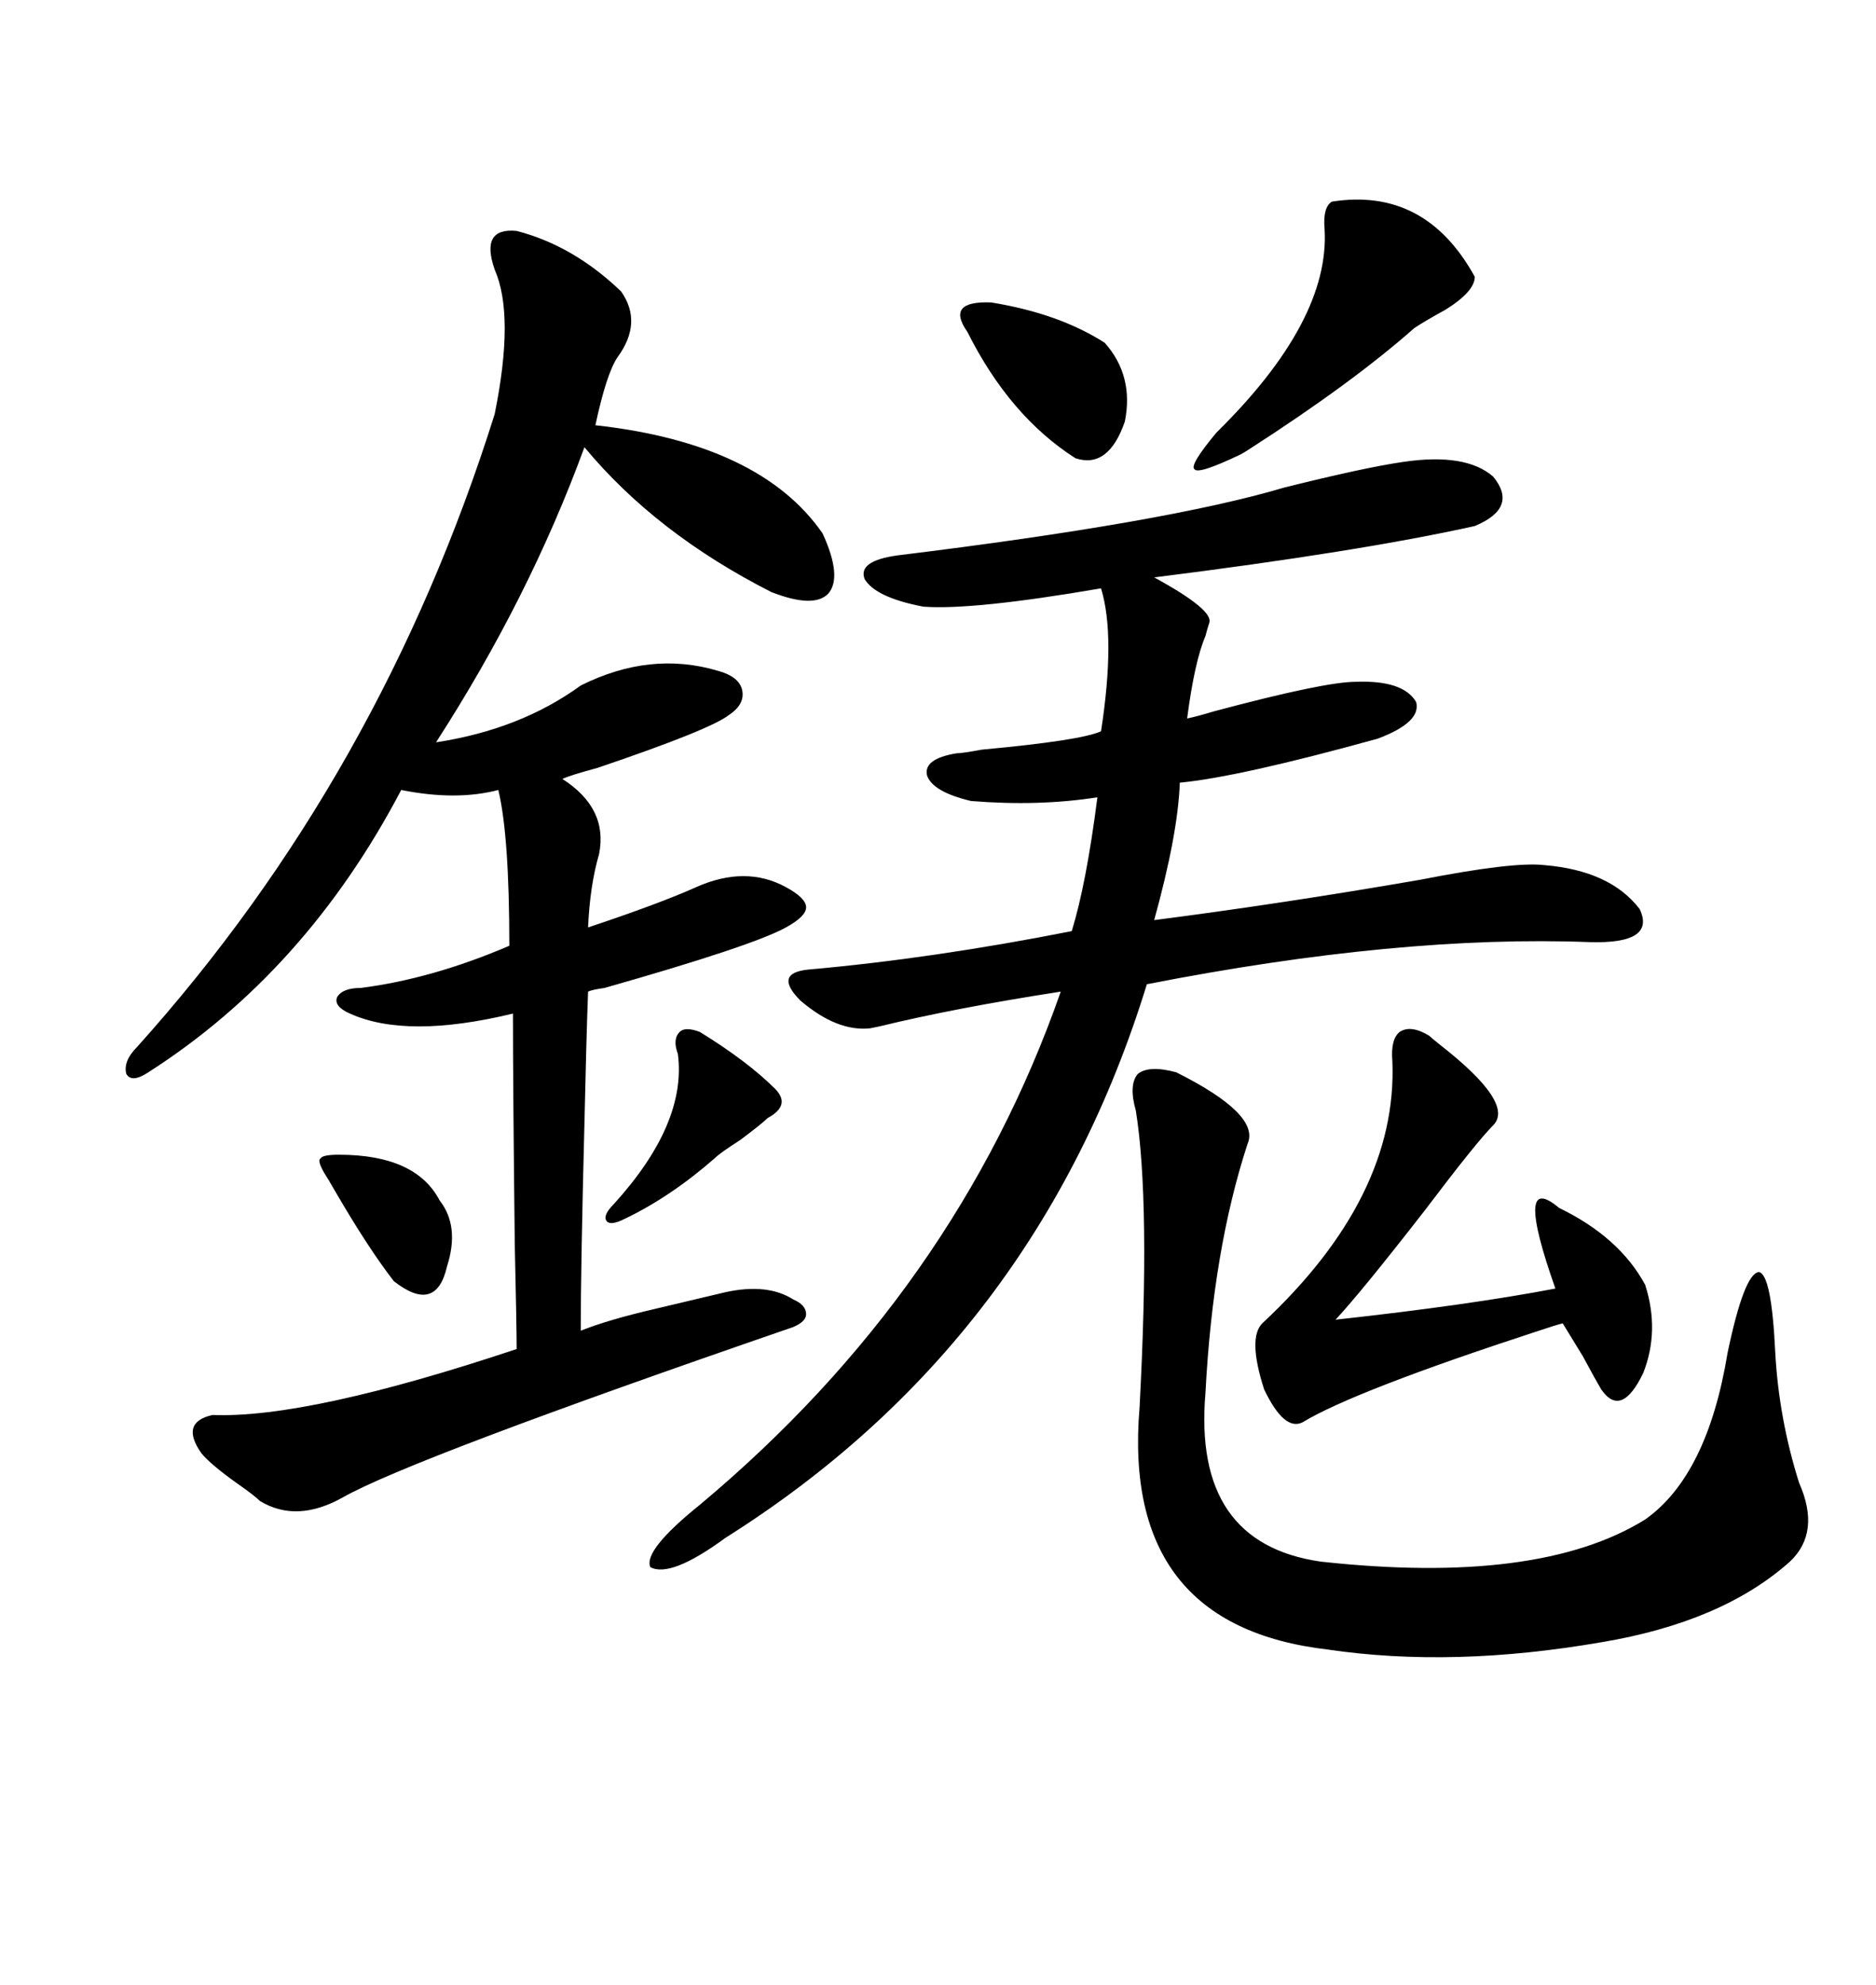 <svg xmlns="http://www.w3.org/2000/svg" xmlns:xlink="http://www.w3.org/1999/xlink" width="300" height="317.285"><path d="M82.62 36.91L82.62 36.91Q91.70 39.26 99.32 46.58L99.32 46.58Q102.83 51.56 98.73 57.13L98.73 57.13Q96.97 59.77 95.21 67.97L95.21 67.97Q121.58 70.90 131.54 85.25L131.54 85.25Q134.77 92.29 132.42 94.92L132.42 94.92Q130.08 97.27 123.34 94.63L123.34 94.63Q104.88 85.25 93.46 71.48L93.46 71.48Q84.67 95.51 69.73 118.65L69.73 118.65Q83.20 116.60 92.87 109.57L92.87 109.57Q104.00 104.00 114.84 107.23L114.84 107.23Q118.07 108.11 118.65 110.16L118.65 110.16Q119.24 112.50 116.60 114.26L116.60 114.26Q113.67 116.60 95.51 122.75L95.51 122.75Q91.11 123.93 89.94 124.51L89.94 124.51Q97.27 129.20 95.80 136.52L95.80 136.52Q94.34 141.50 94.04 148.24L94.04 148.24Q105.47 144.43 111.33 141.80L111.33 141.80Q119.24 138.28 125.68 141.80L125.68 141.80Q128.91 143.55 128.91 145.02L128.91 145.02Q128.91 146.48 125.68 148.24L125.68 148.24Q120.41 151.17 96.68 157.91L96.68 157.91Q94.63 158.20 94.04 158.50L94.04 158.50Q93.75 166.41 93.46 179.59L93.46 179.59Q92.87 202.44 92.87 212.70L92.87 212.70Q97.27 210.94 104.88 209.18L104.88 209.18Q111.04 207.71 116.02 206.54L116.02 206.54Q122.75 205.08 126.86 207.71L126.86 207.71Q128.91 208.59 128.91 210.06L128.91 210.06Q128.91 211.23 126.86 212.11L126.86 212.11Q65.63 233.20 54.79 239.36L54.79 239.36Q47.46 243.46 41.60 239.94L41.60 239.94Q40.72 239.06 37.79 237.01L37.79 237.01Q33.69 234.08 32.23 232.32L32.23 232.32Q28.71 227.34 33.98 226.17L33.98 226.17Q49.22 226.76 82.62 215.63L82.62 215.63Q82.62 212.11 82.32 198.93L82.32 198.93Q82.03 173.73 82.03 162.01L82.03 162.01Q65.04 166.11 55.96 162.01L55.96 162.01Q53.32 160.84 53.91 159.38L53.91 159.38Q54.79 157.91 57.71 157.91L57.71 157.91Q69.14 156.45 81.45 151.17L81.45 151.17Q81.45 133.59 79.69 126.27L79.69 126.27Q72.95 128.03 64.16 126.27L64.16 126.27Q48.93 155.27 23.73 171.39L23.73 171.39Q21.09 173.14 20.21 171.68L20.21 171.68Q19.63 169.63 21.97 167.29L21.97 167.29Q60.94 123.93 79.10 66.21L79.10 66.21Q82.32 50.39 79.10 43.07L79.10 43.07Q76.76 36.33 82.62 36.91ZM224.41 73.83L224.41 73.83Q234.38 72.36 238.77 76.17L238.77 76.17Q242.87 81.15 235.84 84.08L235.84 84.08Q217.38 88.18 184.57 92.29L184.57 92.29Q194.24 97.56 193.36 99.61L193.36 99.61Q193.07 100.49 192.77 101.66L192.77 101.66Q191.02 105.76 189.84 114.84L189.84 114.84Q191.31 114.55 194.24 113.67L194.24 113.67Q211.82 108.98 216.80 108.98L216.80 108.98Q224.41 108.69 226.46 112.21L226.46 112.21Q227.34 115.43 220.31 118.07L220.31 118.07Q198.05 124.22 188.67 125.10L188.67 125.10Q188.38 133.30 184.57 147.07L184.57 147.07Q205.08 144.43 227.05 140.63L227.05 140.63Q241.99 137.70 246.97 138.28L246.97 138.28Q257.52 139.16 262.21 145.31L262.21 145.31Q264.84 150.88 254.30 150.59L254.30 150.59Q223.83 149.41 183.40 157.32L183.40 157.32Q165.82 214.45 116.02 245.80L116.02 245.80Q107.23 252.25 104.00 250.49L104.00 250.49Q102.83 247.85 111.91 240.53L111.91 240.53Q152.93 206.25 169.63 158.50L169.63 158.50Q152.64 161.13 140.63 164.06L140.63 164.06Q139.16 164.36 139.16 164.36L139.16 164.36Q133.89 164.94 128.03 159.96L128.03 159.96Q123.63 155.57 129.20 154.98L129.20 154.98Q149.12 153.22 171.39 148.83L171.39 148.83Q173.73 141.21 175.49 127.44L175.49 127.44Q166.11 128.91 155.27 128.03L155.27 128.03Q149.12 126.56 148.24 123.93L148.24 123.93Q147.66 121.29 152.93 120.41L152.93 120.41Q153.81 120.41 157.03 119.82L157.03 119.82Q172.85 118.36 176.07 116.89L176.07 116.89Q178.42 101.66 176.07 94.04L176.07 94.04Q155.57 97.56 147.66 96.97L147.66 96.97Q140.04 95.51 138.28 92.58L138.28 92.58Q137.11 89.65 143.55 88.77L143.55 88.77Q186.62 83.50 205.37 77.93L205.37 77.93Q218.26 74.71 224.41 73.83ZM188.09 171.39L188.09 171.39Q201.56 178.13 199.51 182.81L199.51 182.81Q193.95 199.80 192.77 222.66L192.77 222.66Q190.72 246.68 211.23 249.61L211.23 249.61Q246.09 253.42 263.09 242.87L263.09 242.87Q273.05 235.84 276.27 216.21L276.27 216.21Q278.91 203.61 281.25 203.32L281.25 203.32Q283.30 203.61 283.89 216.21L283.89 216.21Q284.47 226.76 287.70 237.01L287.70 237.01Q291.21 244.92 286.23 249.61L286.23 249.61Q275.39 259.28 256.05 262.50L256.05 262.50Q232.32 266.60 212.40 263.67L212.40 263.67Q179.30 259.86 182.23 225L182.23 225Q183.98 192.19 181.64 177.54L181.64 177.54Q180.47 173.44 181.93 171.68L181.93 171.68Q183.69 170.21 188.09 171.39ZM228.52 165.53L228.52 165.53Q228.81 165.82 230.27 166.99L230.27 166.99Q242.29 176.37 238.77 179.88L238.77 179.88Q236.13 182.52 227.93 193.36L227.93 193.36Q217.68 206.54 213.57 210.94L213.57 210.94Q234.96 208.59 248.73 205.96L248.73 205.96Q241.99 186.91 249.32 193.07L249.32 193.07Q258.98 197.75 263.09 205.37L263.09 205.37Q265.43 212.70 262.79 219.43L262.79 219.43Q259.28 226.76 256.05 222.07L256.05 222.07Q255.18 220.61 253.13 216.80L253.13 216.80Q250.78 212.99 249.90 211.52L249.90 211.52Q248.73 211.82 246.09 212.70L246.09 212.70Q216.50 222.36 208.30 227.34L208.30 227.34Q205.37 228.81 202.15 222.07L202.15 222.07Q199.51 213.87 201.86 211.52L201.86 211.52Q223.54 191.31 222.66 169.63L222.66 169.63Q222.36 166.11 223.83 164.94L223.83 164.94Q225.59 163.77 228.52 165.53ZM212.99 32.23L212.99 32.23Q227.93 29.88 235.84 44.24L235.84 44.24Q235.84 46.58 231.15 49.51L231.15 49.51Q227.93 51.27 226.17 52.44L226.17 52.44Q216.21 61.23 199.80 71.78L199.80 71.78Q198.93 72.36 198.34 72.66L198.34 72.66Q191.60 75.88 191.02 75L191.02 75Q190.14 74.41 194.53 69.14L194.53 69.14Q212.70 51.27 211.82 36.62L211.82 36.62Q211.52 33.11 212.99 32.23ZM154.69 53.03L154.69 53.03Q151.17 48.05 158.50 48.34L158.50 48.34Q169.34 50.10 176.66 54.79L176.66 54.79Q181.35 60.06 179.88 67.38L179.88 67.38Q177.25 75 171.97 73.24L171.97 73.24Q161.43 66.50 154.69 53.03ZM111.91 164.94L111.91 164.94Q119.53 169.63 123.93 174.02L123.93 174.02Q126.56 176.66 122.75 178.71L122.75 178.71Q121.88 179.59 118.36 182.23L118.36 182.23Q115.14 184.28 114.26 185.16L114.26 185.16Q107.23 191.31 99.90 194.82L99.90 194.82Q97.56 196.00 96.97 195.12L96.97 195.12Q96.39 194.24 98.14 192.48L98.14 192.48Q109.86 179.59 108.40 168.46L108.40 168.46Q107.52 166.11 108.69 164.94L108.69 164.94Q109.57 164.06 111.91 164.94ZM54.20 184.57L54.20 184.57Q66.50 184.57 70.31 191.89L70.31 191.89Q73.54 196.00 71.48 202.44L71.48 202.44Q69.73 210.06 62.99 204.79L62.99 204.79Q58.89 199.51 53.61 190.43L53.61 190.43Q52.44 188.38 51.86 187.50L51.86 187.50Q50.68 185.45 51.27 185.16L51.27 185.16Q51.56 184.57 54.20 184.57Z"/></svg>